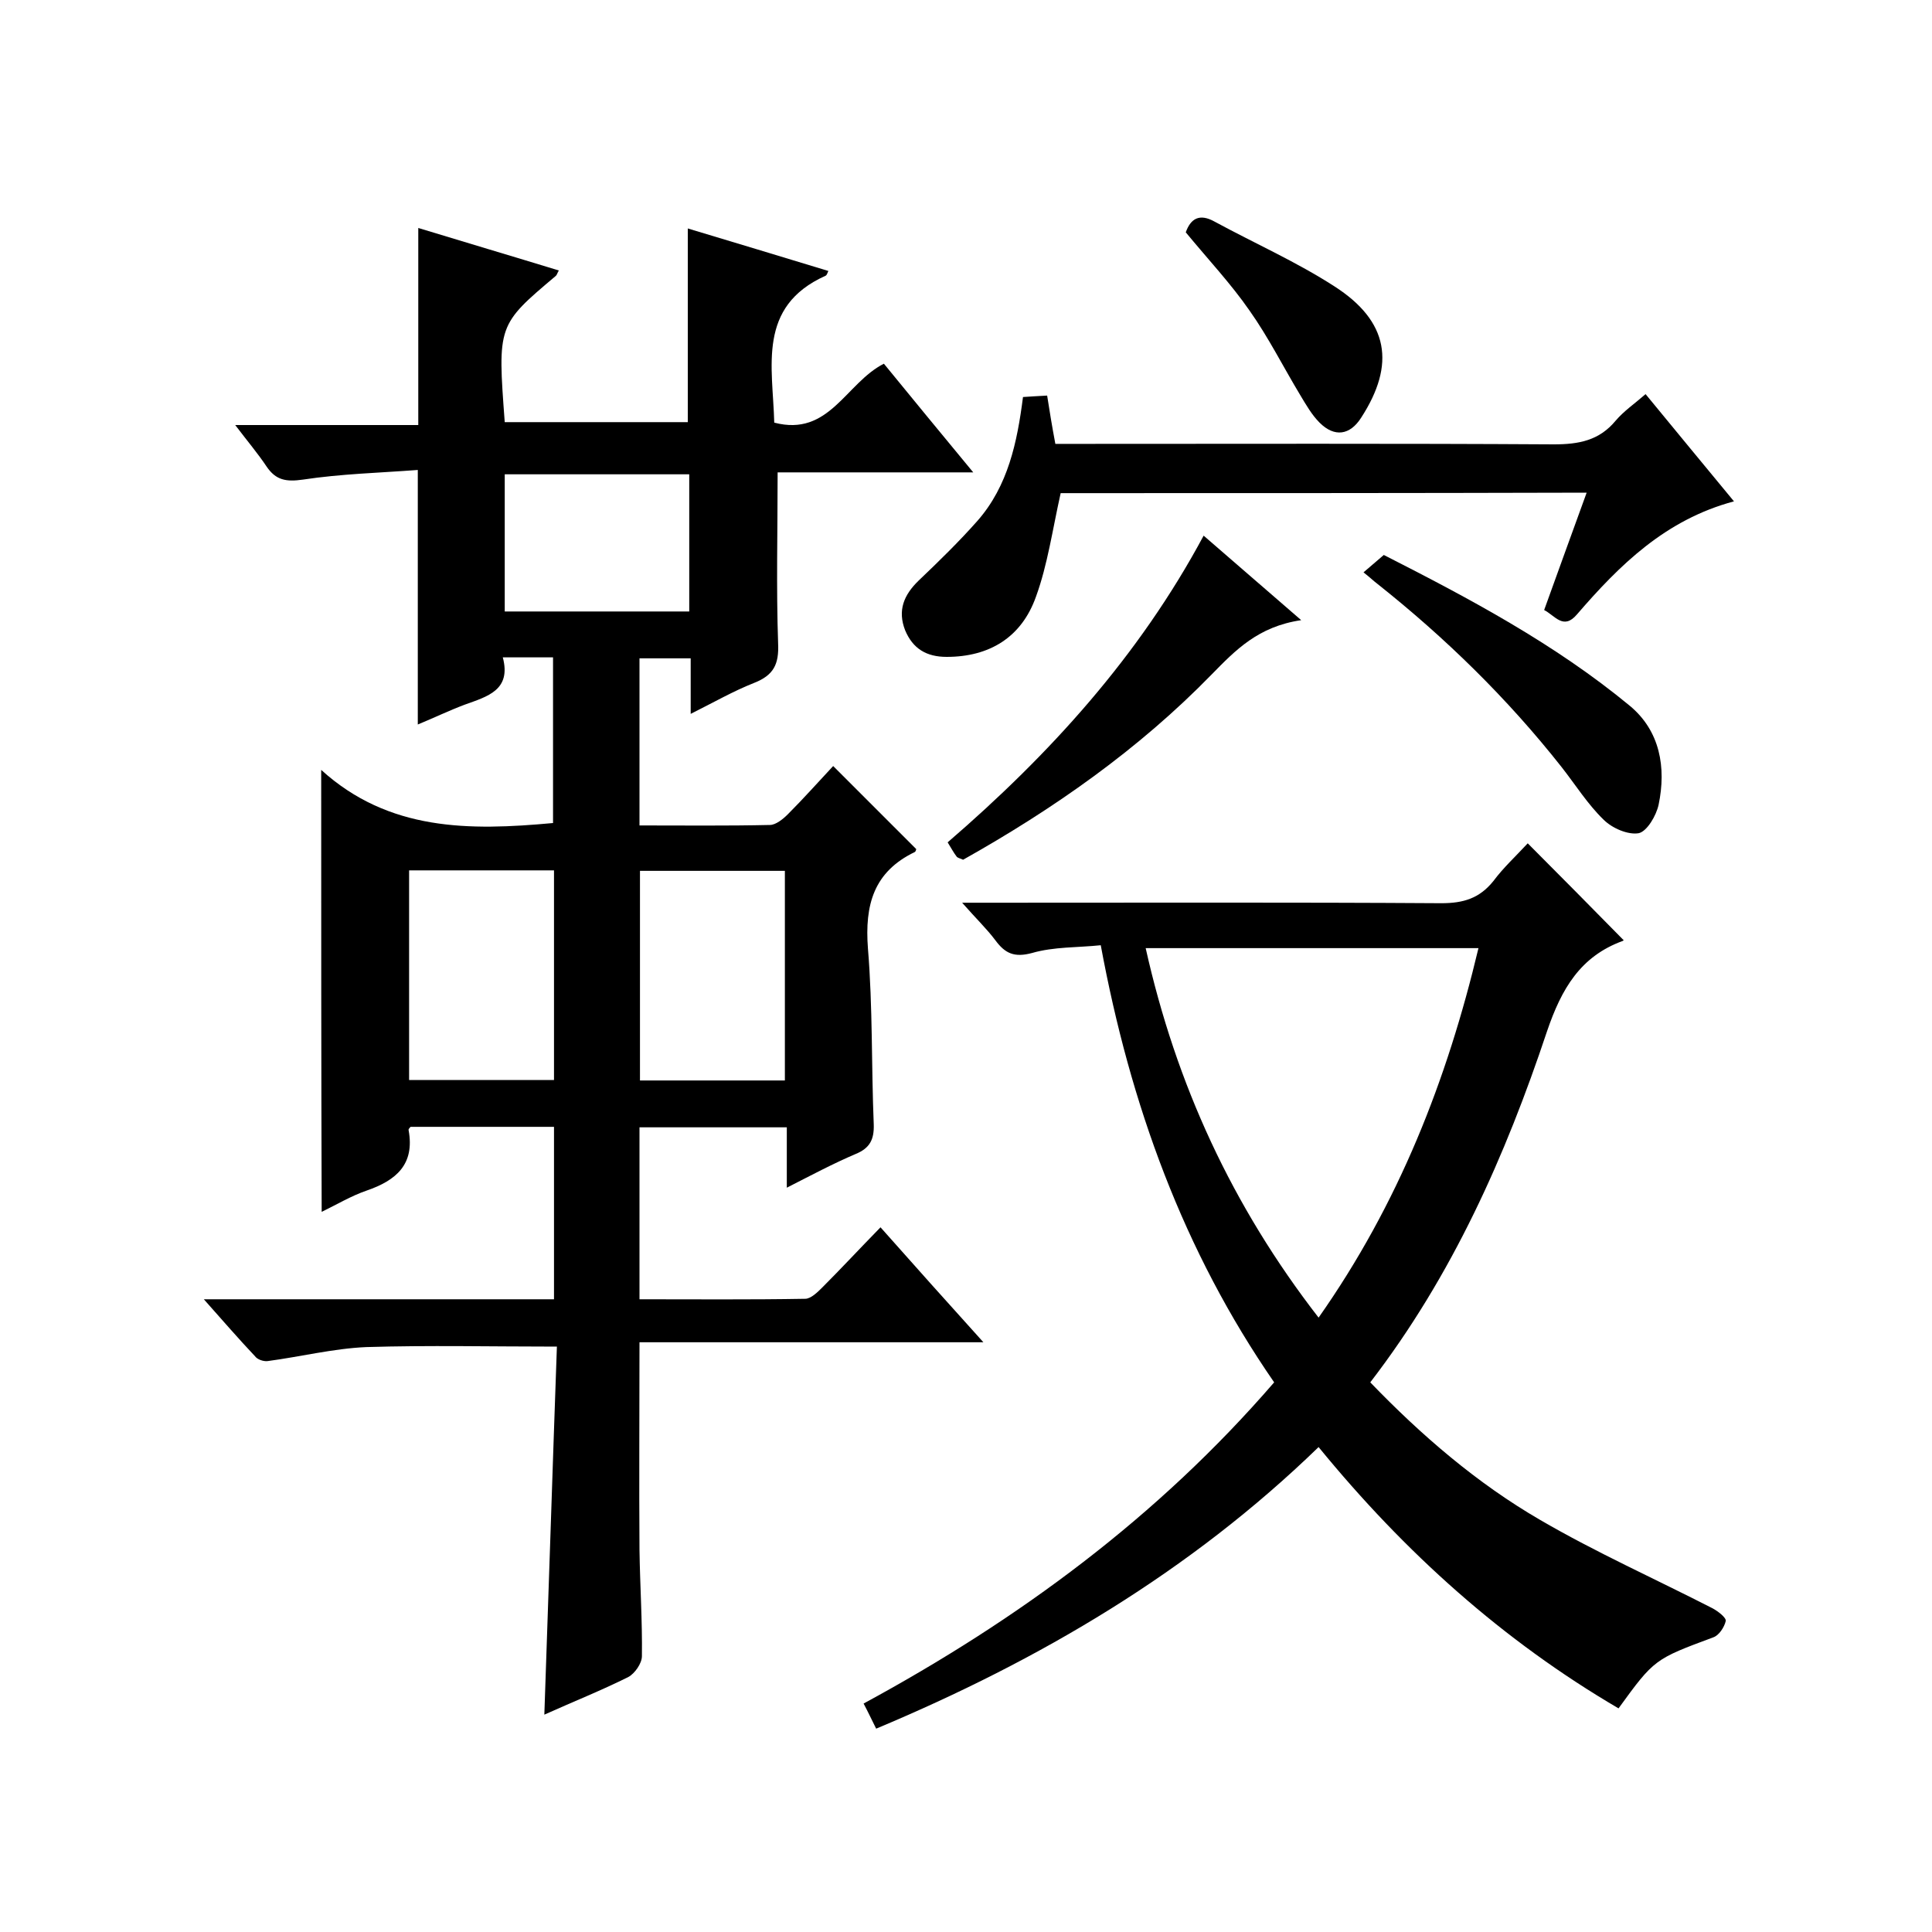 <svg enable-background="new 0 0 400 400" viewBox="0 0 400 400" xmlns="http://www.w3.org/2000/svg"><path d="m66.5 159.4c14 12.7 30.7 12.6 48 11 0-11.2 0-22.5 0-34.3-3.2 0-6.5 0-10.4 0 1.8 6.8-3.2 8.1-7.9 9.8-3.2 1.2-6.3 2.7-9.7 4.1 0-17.5 0-34.5 0-52.7-7.9.6-15.9.8-23.8 2-3.5.5-5.6.1-7.5-2.7-1.8-2.7-4-5.3-6.5-8.6h37.9c0-13.8 0-27 0-40.8 9.5 2.9 19.3 5.8 29.1 8.8-.3.5-.4.9-.6 1.1-12.1 10.2-12.1 10.2-10.6 30.3h37.9c0-13.1 0-26.3 0-40.1 9.6 2.9 19.3 5.8 29.1 8.8-.2.4-.3.9-.6 1-14.2 6.4-10.9 18.8-10.6 30.4 11.4 3 14.8-8.2 22.7-12.2 5.8 7.1 11.8 14.4 18.5 22.5-14.2 0-27.5 0-40.5 0 0 12.2-.3 23.8.1 35.4.2 4.3-.9 6.6-5 8.2-4.3 1.7-8.3 4-13.1 6.4 0-4.1 0-7.6 0-11.5-3.8 0-7 0-10.6 0v34.6c9.1 0 18.1.1 27-.1 1.2 0 2.7-1.2 3.7-2.2 3.3-3.3 6.4-6.8 9.4-10l17.2 17.2s-.1.5-.3.6c-8.5 4.1-10.4 10.9-9.7 20 1 12.1.7 24.3 1.2 36.4.1 3.1-.8 4.9-3.7 6.1-4.7 2-9.2 4.4-14.3 7 0-4.4 0-8.2 0-12.5-10.3 0-20.2 0-30.5 0v35.6c11.4 0 22.9.1 34.3-.1 1.2 0 2.6-1.4 3.6-2.4 3.9-3.9 7.6-7.9 12-12.4 7.1 8 13.8 15.5 21.3 23.8-24.4 0-47.7 0-71.2 0 0 14.8-.1 28.9 0 43 .1 7.3.6 14.7.5 22 0 1.5-1.5 3.6-2.8 4.3-5.6 2.8-11.4 5.1-17.4 7.8.9-25.7 1.7-51 2.6-76.2-13.7 0-26.6-.3-39.5.1-6.8.3-13.6 2-20.4 2.9-.8.1-2.1-.3-2.6-1-3.4-3.6-6.6-7.3-10.6-11.8h72.5c0-12.1 0-23.7 0-35.7-9.8 0-19.7 0-29.7 0-.1.1-.5.5-.4.7 1.3 7.1-2.6 10.4-8.7 12.5-3.2 1.1-6.2 2.9-9.3 4.4-.1-30.2-.1-60.1-.1-91.5zm18.2 20.8v43.4h30c0-14.6 0-28.9 0-43.4-10.1 0-19.8 0-30 0zm77.8 43.5c0-14.9 0-29.1 0-43.4-10.2 0-20.1 0-30 0v43.4zm-19.8-125.5c-12.9 0-25.5 0-38.2 0v28.4h38.2c0-9.6 0-18.7 0-28.4z"/><path d="m316.3 174.6c7 7 13.3 13.4 19.8 20 .1-.3.1.1-.1.2-8.8 3.2-12.7 9.9-15.7 18.7-8.6 25.8-19.6 50.6-36.6 72.7 10.6 11 22.1 20.9 35.2 28.5 11.5 6.7 23.8 12.2 35.7 18.3 1.1.6 2.8 1.9 2.7 2.6-.3 1.3-1.4 3-2.6 3.4-12.1 4.5-12.2 4.5-19.6 14.7-23.9-14-44.2-32.2-62.1-54.1-26.6 25.8-57.7 44.1-91.6 58.3-.9-1.8-1.7-3.5-2.6-5.2 32.1-17.4 60.9-38.6 85-66.5-18.8-27.2-29.8-57.5-35.9-90.5-4.8.5-9.7.3-14.2 1.6-3.7 1-5.6.1-7.6-2.6-1.8-2.4-4-4.5-6.9-7.8h6.2c31 0 62-.1 93 .1 4.6 0 7.9-1 10.8-4.6 2-2.7 4.6-5.1 7.1-7.8zm-43.3 98.2c16.6-23.6 26.6-49.2 33.1-76.5-23.2 0-45.9 0-68.9 0 6.3 28.2 17.9 53.4 35.8 76.5z"/><path d="m219.6 102.1c-1.7 7.6-2.7 14.8-5.1 21.4-3 8.5-9.7 12.5-18.5 12.5-4.2 0-7-1.7-8.6-5.5-1.6-4.1-.3-7.3 2.8-10.3 4.2-4 8.4-8.1 12.2-12.4 6.3-7.2 8.2-16.2 9.4-25.6 1.6-.1 3-.2 5-.3.5 3.2 1 6.3 1.7 10h5.7c32.5 0 65-.1 97.5.1 5.2 0 9.4-.8 12.8-4.9 1.7-2 3.9-3.5 6.2-5.5 6.1 7.4 12 14.6 18.3 22.2-14.2 3.8-23.7 13.2-32.5 23.4-2.8 3.3-4.5.3-6.8-.9 2.9-8.1 5.8-16 8.8-24.3-36.8.1-73.1.1-108.9.1z"/><path d="m269.4 128.4c-8.9 1.3-13.6 6.2-18.5 11.2-15.2 15.6-32.8 27.9-51.5 38.4-.7-.3-1.1-.4-1.3-.6-.7-.9-1.2-1.9-1.9-3 21.1-18.2 39.6-38.5 53-63.5 6.6 5.7 12.8 11.1 20.2 17.5z"/><path d="m282.3 118.5c1.5-1.3 2.7-2.3 4.2-3.6 17.7 9 35.4 18.4 50.9 31.2 6.3 5.2 7.6 12.8 6 20.5-.5 2.3-2.4 5.5-4.1 5.9-2.2.4-5.5-1-7.3-2.8-3.3-3.2-5.8-7.2-8.7-10.9-11.2-14.2-24-26.7-38.1-37.9-.8-.6-1.5-1.3-2.9-2.4z"/><path d="m245.5 48.1c1-2.8 2.8-4 6-2.2 8.3 4.5 16.9 8.3 24.8 13.4 11.2 7.2 12.7 16.1 5.5 27.2-2.3 3.6-5.5 4.1-8.6 1-1.6-1.6-2.8-3.7-4-5.7-3.5-5.8-6.6-12-10.5-17.5-3.8-5.5-8.5-10.5-13.2-16.2z"/></svg>